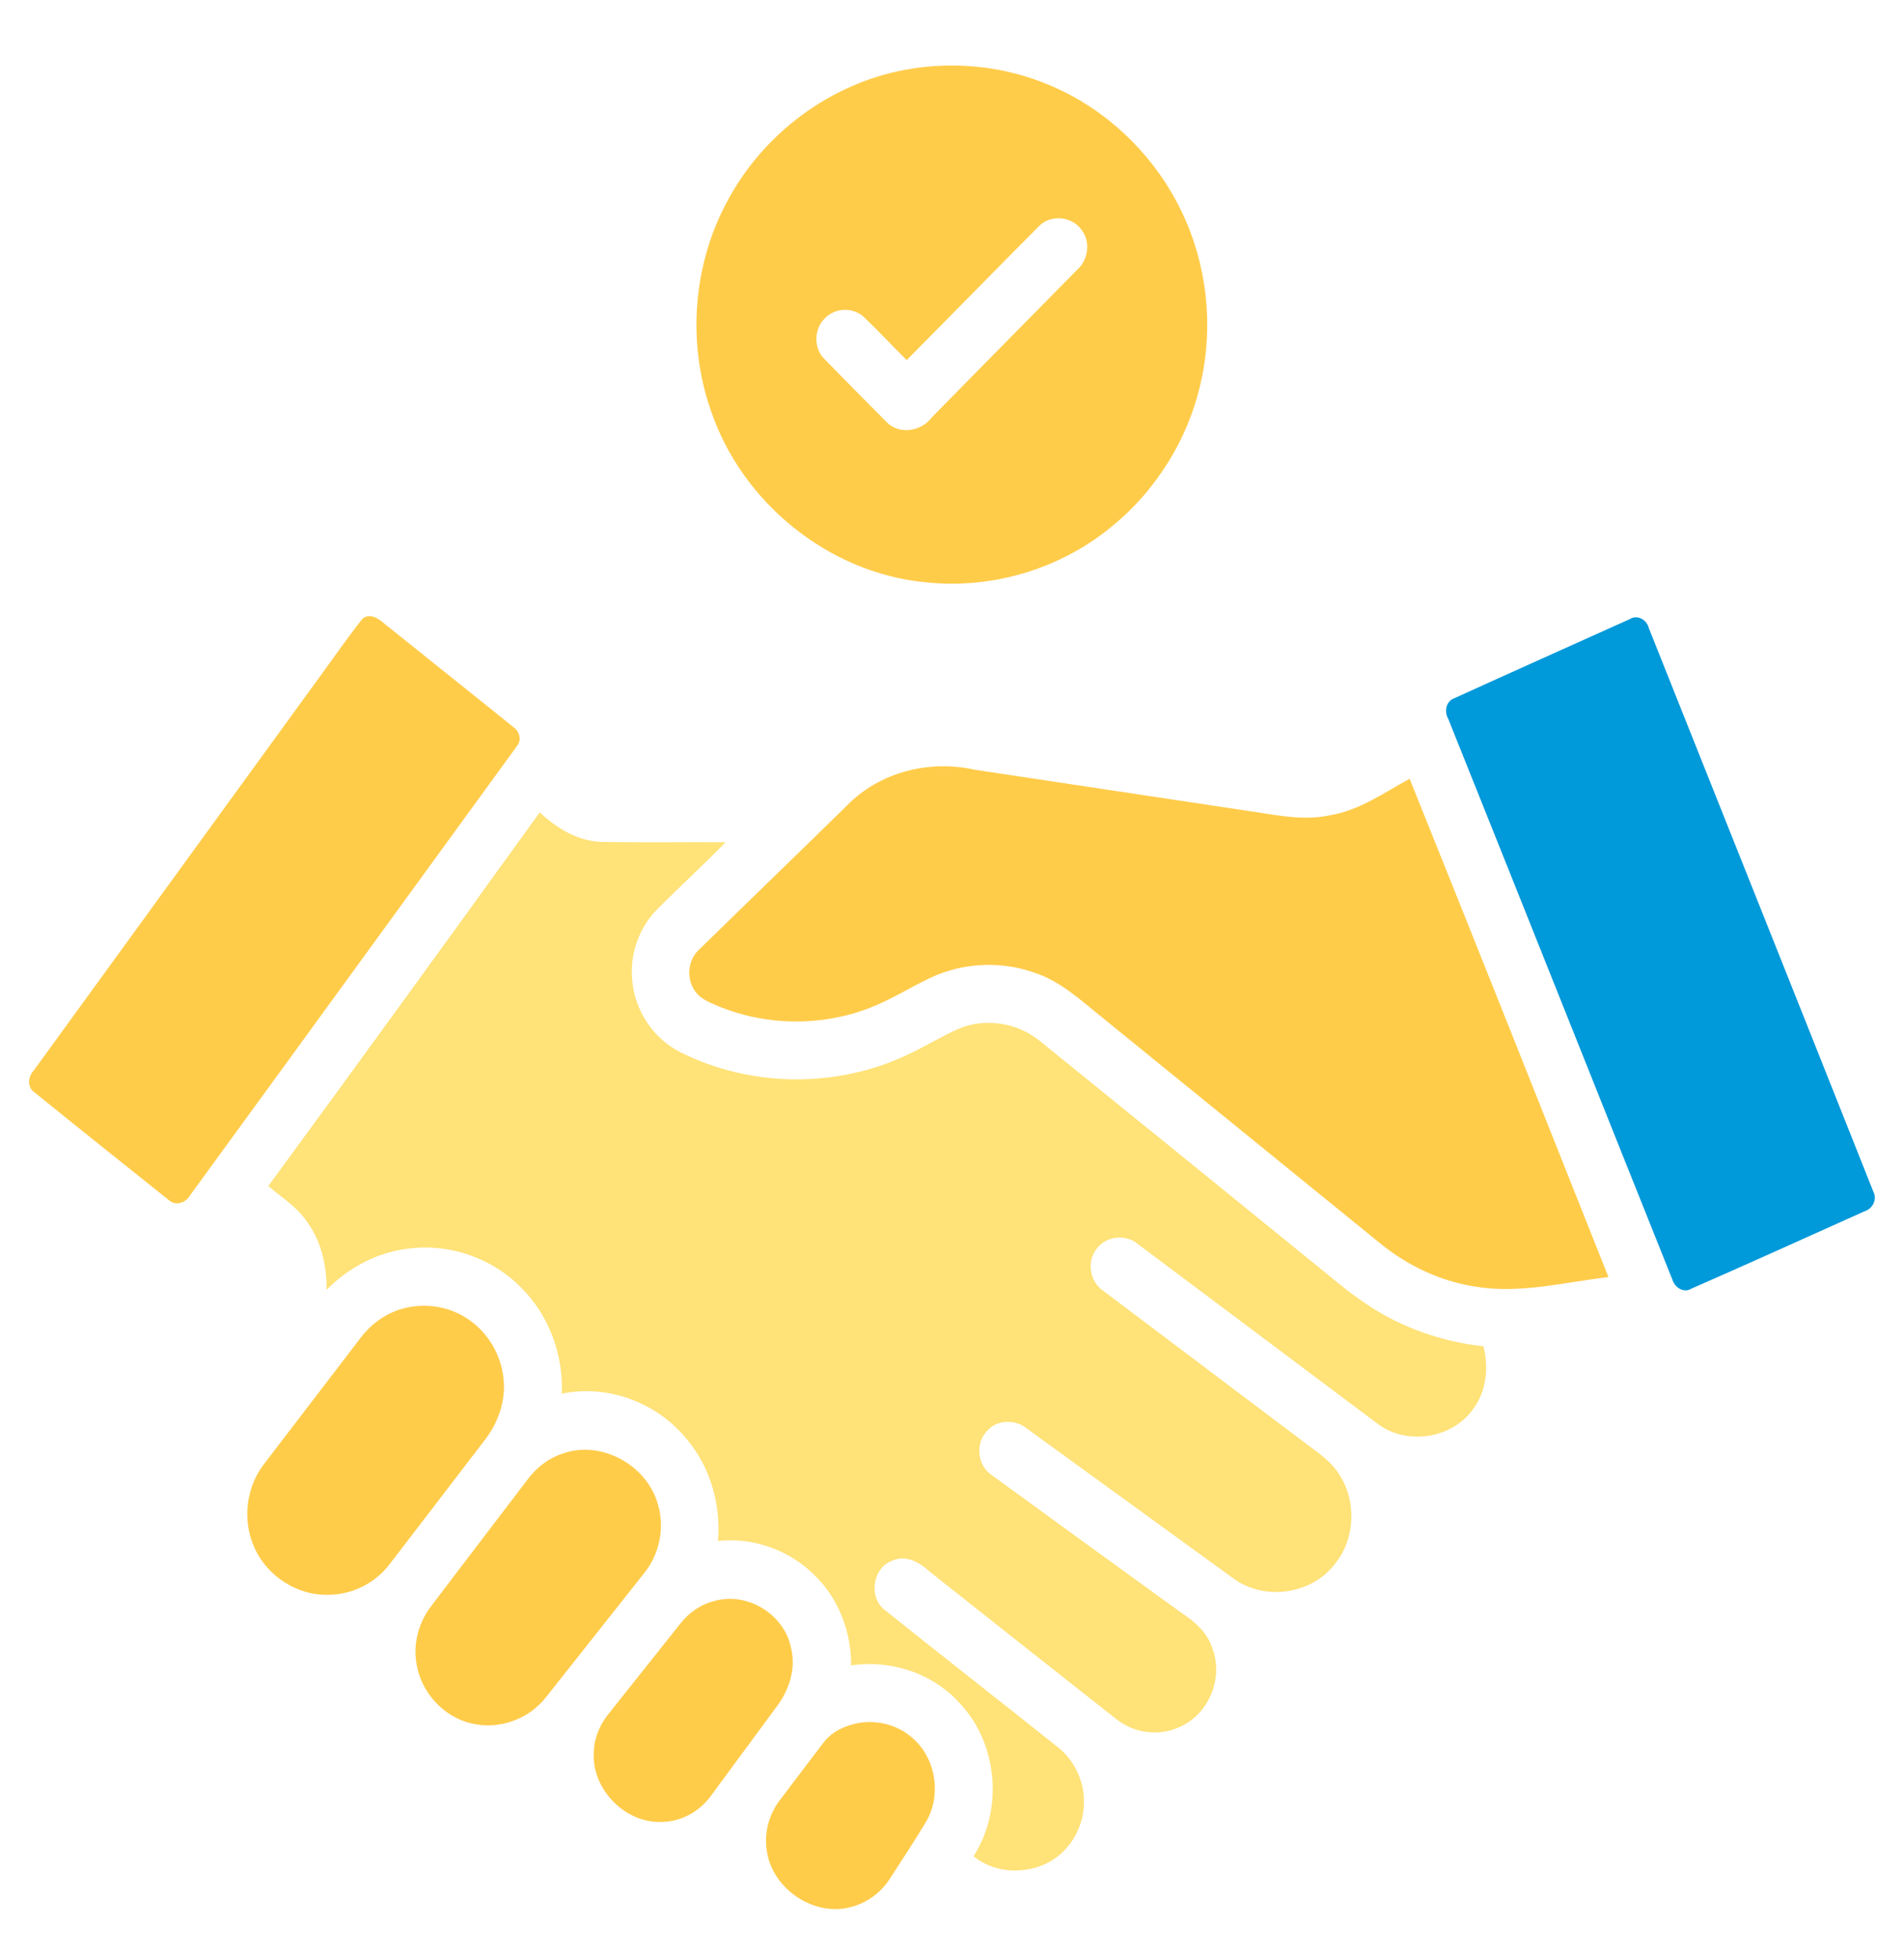 <svg width="71" height="73" viewBox="0 0 71 73" fill="none" xmlns="http://www.w3.org/2000/svg">
<path d="M33.765 2.6C35.731 2.232 37.813 2.505 39.614 3.391C41.539 4.327 43.132 5.942 44.063 7.889C44.997 9.823 45.257 12.079 44.795 14.179C44.34 16.318 43.127 18.276 41.442 19.639C39.525 21.218 36.978 21.971 34.525 21.707C30.919 21.371 27.658 18.745 26.497 15.272C25.619 12.746 25.848 9.855 27.117 7.508C28.461 4.973 30.969 3.111 33.765 2.6ZM38.724 8.45C37.081 10.103 35.451 11.769 33.811 13.424C33.285 12.902 32.779 12.361 32.246 11.848C31.847 11.439 31.129 11.454 30.747 11.879C30.348 12.271 30.337 12.984 30.738 13.378C31.498 14.157 32.262 14.932 33.03 15.702C33.502 16.228 34.356 16.093 34.756 15.548C36.558 13.711 38.369 11.884 40.172 10.051C40.583 9.688 40.676 9.009 40.33 8.568C39.971 8.05 39.152 7.985 38.724 8.45Z" fill="#FFCC4A"/>
<path d="M13.505 23.08C13.752 22.846 14.082 23.025 14.29 23.213C15.905 24.512 17.528 25.799 19.14 27.101C19.371 27.25 19.469 27.588 19.278 27.81C15.213 33.39 11.16 38.979 7.09 44.554C6.939 44.83 6.566 44.969 6.309 44.747C4.631 43.407 2.949 42.067 1.279 40.715C0.999 40.523 1.046 40.135 1.256 39.907C4.667 35.214 8.076 30.519 11.487 25.826C12.165 24.915 12.802 23.97 13.505 23.08Z" fill="#FFCC4A"/>
<path d="M60.766 23.082C61.049 22.9 61.408 23.096 61.483 23.41C64.273 30.412 67.071 37.411 69.854 44.415C70.014 44.713 69.827 45.063 69.523 45.155C67.378 46.118 65.234 47.089 63.08 48.033C62.79 48.219 62.448 47.994 62.361 47.695C59.57 40.729 56.797 33.757 54.004 26.795C53.847 26.526 53.919 26.142 54.226 26.031C56.402 25.038 58.586 24.067 60.766 23.082Z" fill="#0099DA"/>
<path d="M31.573 30.038C32.794 28.775 34.658 28.314 36.343 28.692C39.713 29.204 43.083 29.704 46.454 30.215C47.501 30.361 48.568 30.62 49.622 30.385C50.707 30.202 51.615 29.543 52.565 29.031C55.055 35.214 57.517 41.411 59.98 47.606C58.303 47.8 56.615 48.256 54.925 47.946C53.662 47.738 52.466 47.163 51.472 46.353C48.029 43.562 44.594 40.759 41.151 37.969C40.334 37.319 39.553 36.567 38.54 36.248C37.301 35.815 35.899 35.886 34.709 36.444C33.927 36.81 33.198 37.285 32.387 37.588C30.595 38.27 28.554 38.24 26.783 37.506C26.45 37.364 26.076 37.224 25.882 36.892C25.589 36.431 25.66 35.77 26.067 35.401C27.898 33.608 29.744 31.831 31.573 30.038Z" fill="#FFCC4A"/>
<path d="M10.006 44.21C13.4 39.581 16.77 34.934 20.129 30.28C20.771 30.891 21.575 31.372 22.479 31.385C24.005 31.41 25.53 31.389 27.056 31.395C26.215 32.261 25.324 33.072 24.474 33.929C23.815 34.611 23.481 35.591 23.576 36.54C23.664 37.671 24.369 38.723 25.372 39.223C27.983 40.535 31.174 40.571 33.816 39.329C34.473 39.029 35.086 38.638 35.748 38.349C36.746 37.927 37.951 38.124 38.787 38.813C42.09 41.482 45.385 44.162 48.681 46.838C49.454 47.449 50.189 48.111 51.011 48.652C52.298 49.506 53.79 50.018 55.316 50.186C55.519 50.96 55.433 51.83 54.958 52.489C54.184 53.633 52.455 53.898 51.365 53.069C48.388 50.84 45.414 48.604 42.434 46.377C41.993 46.004 41.279 46.063 40.917 46.522C40.51 46.987 40.627 47.776 41.138 48.116C43.602 49.977 46.072 51.829 48.535 53.689C49.054 54.092 49.647 54.446 49.984 55.035C50.584 56.008 50.523 57.349 49.817 58.248C48.955 59.44 47.141 59.704 45.973 58.824C43.412 56.97 40.856 55.107 38.295 53.254C37.871 52.901 37.193 52.909 36.817 53.331C36.356 53.788 36.442 54.641 36.989 54.992C39.332 56.7 41.68 58.403 44.029 60.103C44.528 60.427 45.012 60.84 45.204 61.431C45.628 62.516 45.101 63.861 44.051 64.345C43.276 64.743 42.29 64.626 41.616 64.073C39.299 62.252 36.989 60.424 34.678 58.594C34.305 58.253 33.792 57.942 33.282 58.174C32.537 58.434 32.37 59.548 33 60.022C35.144 61.737 37.309 63.423 39.454 65.136C40.067 65.623 40.437 66.402 40.419 67.194C40.422 68.171 39.818 69.126 38.926 69.508C38.081 69.874 37.028 69.79 36.302 69.195C37.419 67.468 37.212 65.008 35.806 63.511C34.799 62.373 33.218 61.86 31.738 62.081C31.745 60.843 31.279 59.599 30.392 58.738C29.456 57.784 28.093 57.299 26.773 57.44C26.884 56.102 26.498 54.72 25.641 53.689C24.547 52.296 22.672 51.589 20.948 51.953C21.012 50.508 20.476 49.045 19.459 48.026C18.379 46.903 16.772 46.343 15.238 46.544C14.077 46.671 12.998 47.253 12.176 48.083C12.193 47.169 11.971 46.229 11.415 45.497C11.044 44.964 10.484 44.627 10.006 44.21Z" fill="#FFE278"/>
<path d="M14.998 48.787C15.77 48.572 16.635 48.668 17.325 49.092C18.148 49.579 18.709 50.487 18.781 51.452C18.858 52.265 18.555 53.074 18.06 53.702C16.884 55.235 15.712 56.772 14.533 58.303C14.016 58.988 13.192 59.417 12.342 59.445C11.129 59.525 9.92 58.753 9.456 57.616C9.029 56.617 9.193 55.398 9.864 54.55C11.053 52.995 12.244 51.442 13.434 49.887C13.823 49.364 14.372 48.963 14.998 48.787Z" fill="#FFCC4A"/>
<path d="M20.989 54.182C22.423 53.668 24.136 54.619 24.538 56.091C24.796 56.963 24.588 57.947 24.017 58.646C22.803 60.181 21.589 61.713 20.375 63.249C19.737 64.082 18.613 64.491 17.599 64.248C16.54 64.017 15.685 63.072 15.526 61.99C15.404 61.248 15.62 60.47 16.072 59.88C17.258 58.31 18.457 56.754 19.646 55.187C19.981 54.724 20.446 54.356 20.989 54.182Z" fill="#FFCC4A"/>
<path d="M26.681 59.669C27.887 59.348 29.246 60.179 29.497 61.425C29.706 62.246 29.392 63.096 28.877 63.731C28.087 64.796 27.309 65.869 26.518 66.933C26.097 67.52 25.41 67.908 24.689 67.914C23.343 67.985 22.084 66.731 22.14 65.363C22.145 64.821 22.357 64.298 22.695 63.885C23.58 62.774 24.465 61.664 25.347 60.552C25.678 60.116 26.148 59.791 26.681 59.669Z" fill="#FFCC4A"/>
<path d="M31.672 64.315C32.52 64.03 33.518 64.25 34.146 64.9C34.919 65.659 35.089 66.957 34.541 67.898C34.103 68.625 33.636 69.334 33.174 70.047C32.845 70.555 32.33 70.931 31.75 71.083C30.39 71.469 28.829 70.448 28.602 69.037C28.48 68.368 28.66 67.659 29.067 67.122C29.603 66.408 30.147 65.697 30.688 64.987C30.928 64.654 31.288 64.436 31.672 64.315Z" fill="#FFCC4A"/>
</svg>

